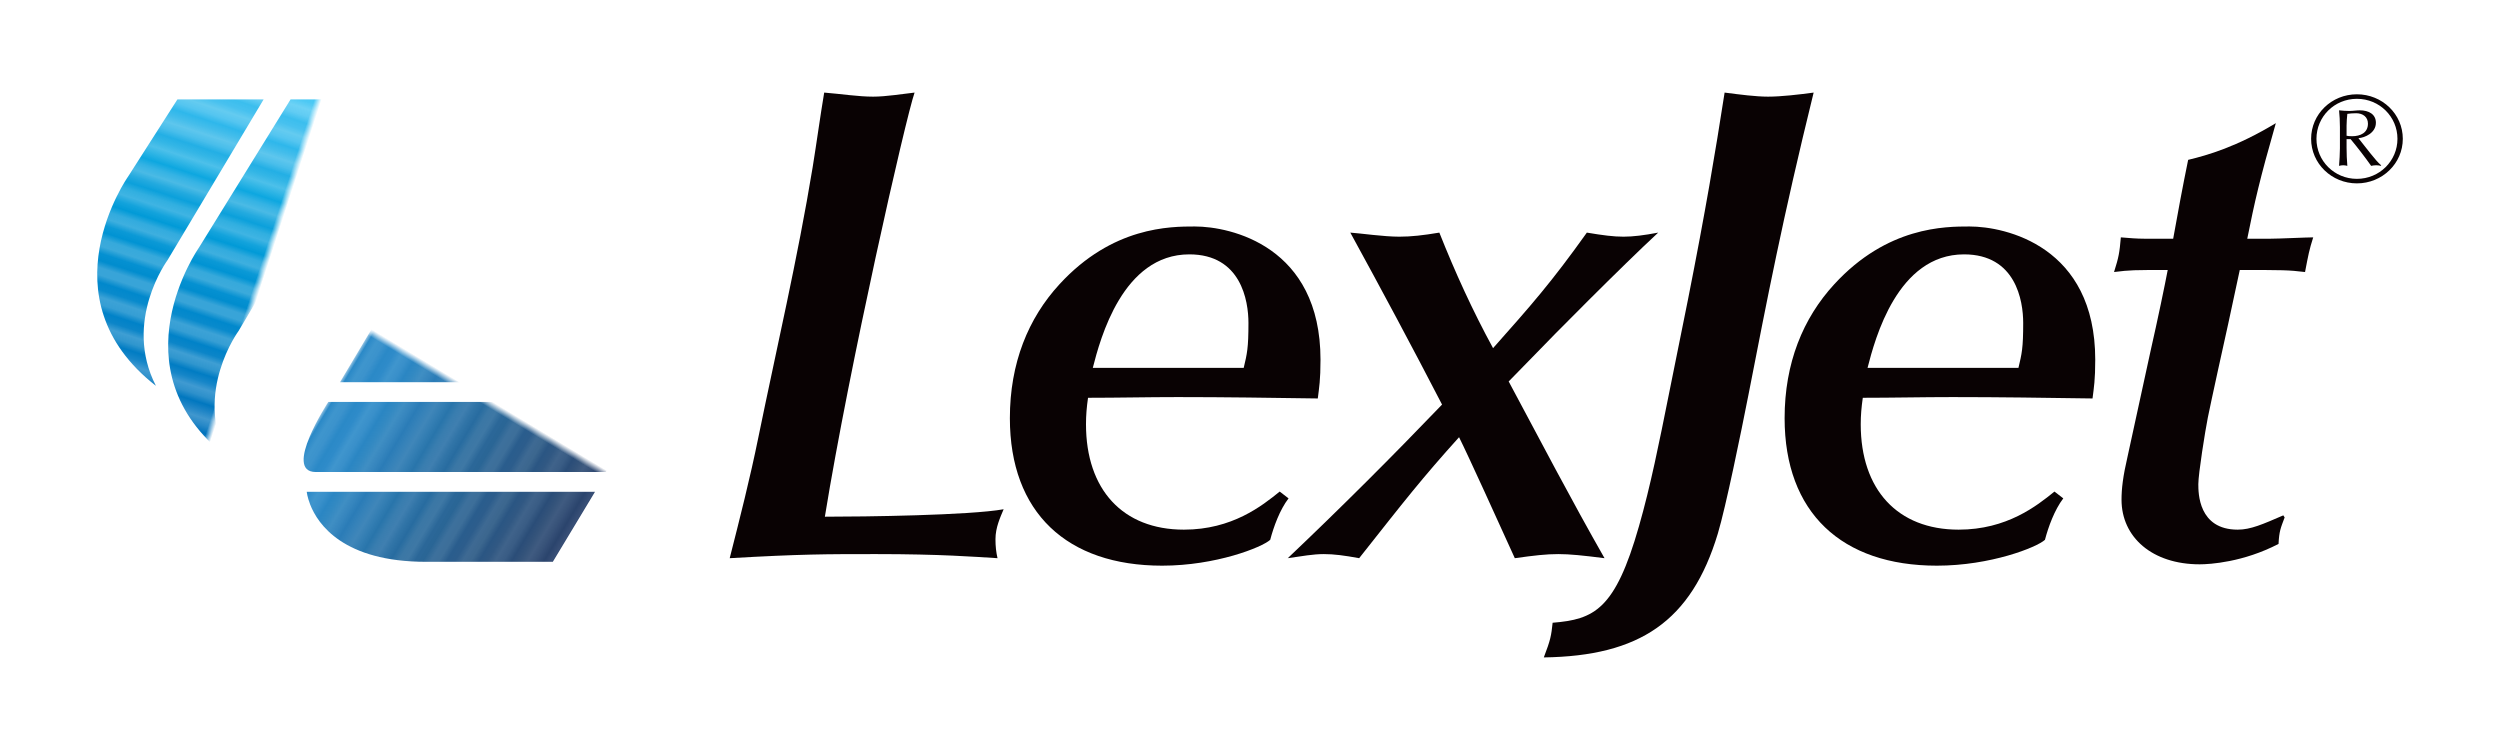 <?xml version="1.0" encoding="UTF-8"?>
<svg xmlns="http://www.w3.org/2000/svg" xmlns:xlink="http://www.w3.org/1999/xlink" width="360pt" height="108pt" viewBox="0 0 360 108" version="1.1">
<defs>
<clipPath id="clip1">
  <path d="M 43 44 L 102 44 L 102 81 L 43 81 Z M 43 44 "/>
</clipPath>
<clipPath id="clip2">
  <path d="M 44.172 70.816 C 44.172 70.816 44.238 71.551 44.656 72.625 L 44.656 72.633 C 45.785 75.535 49.484 80.902 61.371 80.902 L 79.602 80.902 L 84.59 72.625 L 85.68 70.816 Z M 47.273 57.883 C 47.273 57.883 40.68 67.969 45.465 67.969 L 87.23 67.969 L 93.309 57.883 Z M 55.422 44.18 L 101.457 44.18 L 94.988 55.039 L 48.957 55.039 L 55.422 44.18 "/>
</clipPath>
<clipPath id="clip3">
  <rect width="794" height="794"/>
</clipPath>
<g id="surface6" clip-path="url(#clip3)">
<path style=" stroke:none;fill-rule:nonzero;fill:rgb(0%,44.699%,73.7%);fill-opacity:1;" d="M 0 -397 L 0.789 -397 L 0.789 397 L 0 397 Z M 0 -397 "/>
<path style=" stroke:none;fill-rule:nonzero;fill:rgb(0%,44.699%,73.7%);fill-opacity:1;" d="M 0.789 -397 L 1.582 -397 L 1.582 397 L 0.789 397 Z M 0.789 -397 "/>
<path style=" stroke:none;fill-rule:nonzero;fill:rgb(0%,44.699%,73.7%);fill-opacity:1;" d="M 1.582 -397 L 2.371 -397 L 2.371 397 L 1.582 397 Z M 1.582 -397 "/>
<path style=" stroke:none;fill-rule:nonzero;fill:rgb(0%,44.699%,73.7%);fill-opacity:1;" d="M 2.371 -397 L 3.164 -397 L 3.164 397 L 2.371 397 Z M 2.371 -397 "/>
<path style=" stroke:none;fill-rule:nonzero;fill:rgb(0%,44.699%,73.7%);fill-opacity:1;" d="M 3.164 -397 L 3.953 -397 L 3.953 397 L 3.164 397 Z M 3.164 -397 "/>
<path style=" stroke:none;fill-rule:nonzero;fill:rgb(0%,44.699%,73.7%);fill-opacity:1;" d="M 3.953 -397 L 4.762 -397 L 4.762 397 L 3.953 397 Z M 3.953 -397 "/>
<path style=" stroke:none;fill-rule:nonzero;fill:rgb(0%,44.699%,73.7%);fill-opacity:1;" d="M 4.762 -397 L 5.551 -397 L 5.551 397 L 4.762 397 Z M 4.762 -397 "/>
<path style=" stroke:none;fill-rule:nonzero;fill:rgb(0%,44.699%,73.7%);fill-opacity:1;" d="M 5.551 -397 L 6.344 -397 L 6.344 397 L 5.551 397 Z M 5.551 -397 "/>
<path style=" stroke:none;fill-rule:nonzero;fill:rgb(0%,44.299%,72.899%);fill-opacity:1;" d="M 6.344 -397 L 7.133 -397 L 7.133 397 L 6.344 397 Z M 6.344 -397 "/>
<path style=" stroke:none;fill-rule:nonzero;fill:rgb(0%,43.1%,71.799%);fill-opacity:1;" d="M 7.133 -397 L 7.926 -397 L 7.926 397 L 7.133 397 Z M 7.133 -397 "/>
<path style=" stroke:none;fill-rule:nonzero;fill:rgb(0%,42.699%,70.599%);fill-opacity:1;" d="M 7.926 -397 L 8.73 -397 L 8.73 397 L 7.926 397 Z M 7.926 -397 "/>
<path style=" stroke:none;fill-rule:nonzero;fill:rgb(0%,41.599%,69.398%);fill-opacity:1;" d="M 8.73 -397 L 9.523 -397 L 9.523 397 L 8.73 397 Z M 8.73 -397 "/>
<path style=" stroke:none;fill-rule:nonzero;fill:rgb(0%,40.799%,68.199%);fill-opacity:1;" d="M 9.523 -397 L 10.312 -397 L 10.312 397 L 9.523 397 Z M 9.523 -397 "/>
<path style=" stroke:none;fill-rule:nonzero;fill:rgb(0%,39.999%,67.499%);fill-opacity:1;" d="M 10.312 -397 L 11.105 -397 L 11.105 397 L 10.312 397 Z M 10.312 -397 "/>
<path style=" stroke:none;fill-rule:nonzero;fill:rgb(0%,39.2%,66.299%);fill-opacity:1;" d="M 11.105 -397 L 11.895 -397 L 11.895 397 L 11.105 397 Z M 11.105 -397 "/>
<path style=" stroke:none;fill-rule:nonzero;fill:rgb(0%,38.799%,65.5%);fill-opacity:1;" d="M 11.895 -397 L 12.699 -397 L 12.699 397 L 11.895 397 Z M 11.895 -397 "/>
<path style=" stroke:none;fill-rule:nonzero;fill:rgb(0%,37.599%,64.299%);fill-opacity:1;" d="M 12.699 -397 L 13.492 -397 L 13.492 397 L 12.699 397 Z M 12.699 -397 "/>
<path style=" stroke:none;fill-rule:nonzero;fill:rgb(0%,36.899%,62.7%);fill-opacity:1;" d="M 13.492 -397 L 14.281 -397 L 14.281 397 L 13.492 397 Z M 13.492 -397 "/>
<path style=" stroke:none;fill-rule:nonzero;fill:rgb(0%,36.499%,62.399%);fill-opacity:1;" d="M 14.281 -397 L 15.074 -397 L 15.074 397 L 14.281 397 Z M 14.281 -397 "/>
<path style=" stroke:none;fill-rule:nonzero;fill:rgb(0%,35.699%,61.2%);fill-opacity:1;" d="M 15.074 -397 L 15.879 -397 L 15.879 397 L 15.074 397 Z M 15.074 -397 "/>
<path style=" stroke:none;fill-rule:nonzero;fill:rgb(0%,34.499%,59.999%);fill-opacity:1;" d="M 15.879 -397 L 16.672 -397 L 16.672 397 L 15.879 397 Z M 15.879 -397 "/>
<path style=" stroke:none;fill-rule:nonzero;fill:rgb(0%,34.099%,59.2%);fill-opacity:1;" d="M 16.672 -397 L 17.461 -397 L 17.461 397 L 16.672 397 Z M 16.672 -397 "/>
<path style=" stroke:none;fill-rule:nonzero;fill:rgb(0%,33.299%,58.4%);fill-opacity:1;" d="M 17.461 -397 L 18.254 -397 L 18.254 397 L 17.461 397 Z M 17.461 -397 "/>
<path style=" stroke:none;fill-rule:nonzero;fill:rgb(0%,32.5%,56.898%);fill-opacity:1;" d="M 18.254 -397 L 19.043 -397 L 19.043 397 L 18.254 397 Z M 18.254 -397 "/>
<path style=" stroke:none;fill-rule:nonzero;fill:rgb(0%,31.799%,56.099%);fill-opacity:1;" d="M 19.043 -397 L 19.852 -397 L 19.852 397 L 19.043 397 Z M 19.043 -397 "/>
<path style=" stroke:none;fill-rule:nonzero;fill:rgb(0%,31%,54.9%);fill-opacity:1;" d="M 19.852 -397 L 20.641 -397 L 20.641 397 L 19.852 397 Z M 19.852 -397 "/>
<path style=" stroke:none;fill-rule:nonzero;fill:rgb(0%,30.199%,53.699%);fill-opacity:1;" d="M 20.641 -397 L 21.434 -397 L 21.434 397 L 20.641 397 Z M 20.641 -397 "/>
<path style=" stroke:none;fill-rule:nonzero;fill:rgb(0%,29.399%,52.899%);fill-opacity:1;" d="M 21.434 -397 L 22.223 -397 L 22.223 397 L 21.434 397 Z M 21.434 -397 "/>
<path style=" stroke:none;fill-rule:nonzero;fill:rgb(0%,28.6%,51.799%);fill-opacity:1;" d="M 22.223 -397 L 23.012 -397 L 23.012 397 L 22.223 397 Z M 22.223 -397 "/>
<path style=" stroke:none;fill-rule:nonzero;fill:rgb(0%,27.8%,50.6%);fill-opacity:1;" d="M 23.012 -397 L 23.805 -397 L 23.805 397 L 23.012 397 Z M 23.012 -397 "/>
<path style=" stroke:none;fill-rule:nonzero;fill:rgb(0%,27.1%,49.799%);fill-opacity:1;" d="M 23.805 -397 L 24.609 -397 L 24.609 397 L 23.805 397 Z M 23.805 -397 "/>
<path style=" stroke:none;fill-rule:nonzero;fill:rgb(0%,26.299%,48.599%);fill-opacity:1;" d="M 24.609 -397 L 25.402 -397 L 25.402 397 L 24.609 397 Z M 24.609 -397 "/>
<path style=" stroke:none;fill-rule:nonzero;fill:rgb(0%,25.499%,47.499%);fill-opacity:1;" d="M 25.402 -397 L 26.191 -397 L 26.191 397 L 25.402 397 Z M 25.402 -397 "/>
<path style=" stroke:none;fill-rule:nonzero;fill:rgb(0%,24.699%,46.7%);fill-opacity:1;" d="M 26.191 -397 L 26.984 -397 L 26.984 397 L 26.191 397 Z M 26.191 -397 "/>
<path style=" stroke:none;fill-rule:nonzero;fill:rgb(0%,23.9%,45.9%);fill-opacity:1;" d="M 26.984 -397 L 27.773 -397 L 27.773 397 L 26.984 397 Z M 26.984 -397 "/>
<path style=" stroke:none;fill-rule:nonzero;fill:rgb(0%,22.699%,44.299%);fill-opacity:1;" d="M 27.773 -397 L 28.582 -397 L 28.582 397 L 27.773 397 Z M 27.773 -397 "/>
<path style=" stroke:none;fill-rule:nonzero;fill:rgb(0%,22.4%,43.5%);fill-opacity:1;" d="M 28.582 -397 L 29.371 -397 L 29.371 397 L 28.582 397 Z M 28.582 -397 "/>
<path style=" stroke:none;fill-rule:nonzero;fill:rgb(0%,21.599%,42.4%);fill-opacity:1;" d="M 29.371 -397 L 30.164 -397 L 30.164 397 L 29.371 397 Z M 29.371 -397 "/>
<path style=" stroke:none;fill-rule:nonzero;fill:rgb(0%,20.799%,41.599%);fill-opacity:1;" d="M 30.164 -397 L 30.953 -397 L 30.953 397 L 30.164 397 Z M 30.164 -397 "/>
<path style=" stroke:none;fill-rule:nonzero;fill:rgb(0%,20%,40.399%);fill-opacity:1;" d="M 30.953 -397 L 31.746 -397 L 31.746 397 L 30.953 397 Z M 30.953 -397 "/>
<path style=" stroke:none;fill-rule:nonzero;fill:rgb(0%,19.199%,39.6%);fill-opacity:1;" d="M 31.746 -397 L 32.551 -397 L 32.551 397 L 31.746 397 Z M 31.746 -397 "/>
<path style=" stroke:none;fill-rule:nonzero;fill:rgb(0%,18.399%,38.399%);fill-opacity:1;" d="M 32.551 -397 L 33.344 -397 L 33.344 397 L 32.551 397 Z M 32.551 -397 "/>
<path style=" stroke:none;fill-rule:nonzero;fill:rgb(0%,17.599%,37.999%);fill-opacity:1;" d="M 33.344 -397 L 34.133 -397 L 34.133 397 L 33.344 397 Z M 33.344 -397 "/>
<path style=" stroke:none;fill-rule:nonzero;fill:rgb(0%,16.899%,36.899%);fill-opacity:1;" d="M 34.133 -397 L 34.922 -397 L 34.922 397 L 34.133 397 Z M 34.133 -397 "/>
<path style=" stroke:none;fill-rule:nonzero;fill:rgb(0%,16.1%,35.699%);fill-opacity:1;" d="M 34.922 -397 L 35.715 -397 L 35.715 397 L 34.922 397 Z M 34.922 -397 "/>
<path style=" stroke:none;fill-rule:nonzero;fill:rgb(0%,14.899%,34.499%);fill-opacity:1;" d="M 35.715 -397 L 36.52 -397 L 36.52 397 L 35.715 397 Z M 35.715 -397 "/>
<path style=" stroke:none;fill-rule:nonzero;fill:rgb(0%,14.499%,33.699%);fill-opacity:1;" d="M 36.52 -397 L 37.312 -397 L 37.312 397 L 36.52 397 Z M 36.52 -397 "/>
<path style=" stroke:none;fill-rule:nonzero;fill:rgb(0%,13.3%,32.899%);fill-opacity:1;" d="M 37.312 -397 L 38.102 -397 L 38.102 397 L 37.312 397 Z M 37.312 -397 "/>
<path style=" stroke:none;fill-rule:nonzero;fill:rgb(0%,12.5%,31.799%);fill-opacity:1;" d="M 38.102 -397 L 38.895 -397 L 38.895 397 L 38.102 397 Z M 38.102 -397 "/>
<path style=" stroke:none;fill-rule:nonzero;fill:rgb(0%,11.4%,31%);fill-opacity:1;" d="M 38.895 -397 L 39.684 -397 L 39.684 397 L 38.895 397 Z M 38.895 -397 "/>
<path style=" stroke:none;fill-rule:nonzero;fill:rgb(0%,11.4%,31%);fill-opacity:1;" d="M 39.699 -397 L 397 -397 L 397 397 L 39.699 397 Z M 39.699 -397 "/>
</g>
<pattern id="pattern0" patternUnits="userSpaceOnUse" width="794" height="794" patternTransform="matrix(0.856,0.514,-0.514,0.856,53.265,47.835)">
<use xlink:href="#surface6"/>
</pattern>
<clipPath id="clip4">
  <path d="M 14 14 L 71 14 L 71 76 L 14 76 Z M 14 14 "/>
</clipPath>
<clipPath id="clip5">
  <path d="M 70.551 14.309 L 58.137 14.309 L 38.871 45.859 C 38.871 45.859 28.605 60.445 39.285 72.625 L 39.285 72.629 C 40.289 73.777 41.477 74.898 42.879 75.984 C 42.293 74.855 41.883 73.727 41.598 72.625 C 39.57 64.668 44.559 57.883 44.559 57.883 Z M 32.664 65.773 C 27.879 56.465 34.344 47.672 34.344 47.672 L 54.258 14.309 L 41.844 14.309 L 28.656 35.645 C 28.656 35.645 16.371 53.102 32.664 65.773 Z M 22.449 55.555 C 6.156 42.883 18.441 25.43 18.441 25.43 L 25.551 14.309 L 37.965 14.309 L 24.129 37.453 C 24.129 37.453 17.664 46.246 22.449 55.555 "/>
</clipPath>
<clipPath id="clip7">
  <path d="M 0 0 L 2 0 L 2 672.5 L 0 672.5 Z M 0 0 "/>
</clipPath>
<clipPath id="clip8">
  <path d="M 1 0 L 3 0 L 3 672.5 L 1 672.5 Z M 1 0 "/>
</clipPath>
<clipPath id="clip9">
  <path d="M 2 0 L 5 0 L 5 672.5 L 2 672.5 Z M 2 0 "/>
</clipPath>
<clipPath id="clip10">
  <path d="M 4 0 L 6 0 L 6 672.5 L 4 672.5 Z M 4 0 "/>
</clipPath>
<clipPath id="clip11">
  <path d="M 5 0 L 7 0 L 7 672.5 L 5 672.5 Z M 5 0 "/>
</clipPath>
<clipPath id="clip12">
  <path d="M 6 0 L 9 0 L 9 672.5 L 6 672.5 Z M 6 0 "/>
</clipPath>
<clipPath id="clip13">
  <path d="M 8 0 L 10 0 L 10 672.5 L 8 672.5 Z M 8 0 "/>
</clipPath>
<clipPath id="clip14">
  <path d="M 9 0 L 11 0 L 11 672.5 L 9 672.5 Z M 9 0 "/>
</clipPath>
<clipPath id="clip15">
  <path d="M 10 0 L 13 0 L 13 672.5 L 10 672.5 Z M 10 0 "/>
</clipPath>
<clipPath id="clip16">
  <path d="M 12 0 L 14 0 L 14 672.5 L 12 672.5 Z M 12 0 "/>
</clipPath>
<clipPath id="clip17">
  <path d="M 13 0 L 15 0 L 15 672.5 L 13 672.5 Z M 13 0 "/>
</clipPath>
<clipPath id="clip18">
  <path d="M 14 0 L 17 0 L 17 672.5 L 14 672.5 Z M 14 0 "/>
</clipPath>
<clipPath id="clip19">
  <path d="M 16 0 L 18 0 L 18 672.5 L 16 672.5 Z M 16 0 "/>
</clipPath>
<clipPath id="clip20">
  <path d="M 17 0 L 19 0 L 19 672.5 L 17 672.5 Z M 17 0 "/>
</clipPath>
<clipPath id="clip21">
  <path d="M 18 0 L 21 0 L 21 672.5 L 18 672.5 Z M 18 0 "/>
</clipPath>
<clipPath id="clip22">
  <path d="M 20 0 L 22 0 L 22 672.5 L 20 672.5 Z M 20 0 "/>
</clipPath>
<clipPath id="clip23">
  <path d="M 21 0 L 23 0 L 23 672.5 L 21 672.5 Z M 21 0 "/>
</clipPath>
<clipPath id="clip24">
  <path d="M 22 0 L 25 0 L 25 672.5 L 22 672.5 Z M 22 0 "/>
</clipPath>
<clipPath id="clip25">
  <path d="M 24 0 L 26 0 L 26 672.5 L 24 672.5 Z M 24 0 "/>
</clipPath>
<clipPath id="clip26">
  <path d="M 25 0 L 27 0 L 27 672.5 L 25 672.5 Z M 25 0 "/>
</clipPath>
<clipPath id="clip27">
  <path d="M 26 0 L 29 0 L 29 672.5 L 26 672.5 Z M 26 0 "/>
</clipPath>
<clipPath id="clip28">
  <path d="M 28 0 L 30 0 L 30 672.5 L 28 672.5 Z M 28 0 "/>
</clipPath>
<clipPath id="clip29">
  <path d="M 29 0 L 31 0 L 31 672.5 L 29 672.5 Z M 29 0 "/>
</clipPath>
<clipPath id="clip30">
  <path d="M 30 0 L 33 0 L 33 672.5 L 30 672.5 Z M 30 0 "/>
</clipPath>
<clipPath id="clip31">
  <path d="M 32 0 L 34 0 L 34 672.5 L 32 672.5 Z M 32 0 "/>
</clipPath>
<clipPath id="clip32">
  <path d="M 33 0 L 35 0 L 35 672.5 L 33 672.5 Z M 33 0 "/>
</clipPath>
<clipPath id="clip33">
  <path d="M 34 0 L 37 0 L 37 672.5 L 34 672.5 Z M 34 0 "/>
</clipPath>
<clipPath id="clip34">
  <path d="M 36 0 L 38 0 L 38 672.5 L 36 672.5 Z M 36 0 "/>
</clipPath>
<clipPath id="clip35">
  <path d="M 37 0 L 39 0 L 39 672.5 L 37 672.5 Z M 37 0 "/>
</clipPath>
<clipPath id="clip36">
  <path d="M 38 0 L 41 0 L 41 672.5 L 38 672.5 Z M 38 0 "/>
</clipPath>
<clipPath id="clip37">
  <path d="M 40 0 L 42 0 L 42 672.5 L 40 672.5 Z M 40 0 "/>
</clipPath>
<clipPath id="clip38">
  <path d="M 41 0 L 44 0 L 44 672.5 L 41 672.5 Z M 41 0 "/>
</clipPath>
<clipPath id="clip39">
  <path d="M 43 0 L 45 0 L 45 672.5 L 43 672.5 Z M 43 0 "/>
</clipPath>
<clipPath id="clip40">
  <path d="M 44 0 L 46 0 L 46 672.5 L 44 672.5 Z M 44 0 "/>
</clipPath>
<clipPath id="clip41">
  <path d="M 45 0 L 48 0 L 48 672.5 L 45 672.5 Z M 45 0 "/>
</clipPath>
<clipPath id="clip42">
  <path d="M 47 0 L 49 0 L 49 672.5 L 47 672.5 Z M 47 0 "/>
</clipPath>
<clipPath id="clip43">
  <path d="M 48 0 L 50 0 L 50 672.5 L 48 672.5 Z M 48 0 "/>
</clipPath>
<clipPath id="clip44">
  <path d="M 49 0 L 52 0 L 52 672.5 L 49 672.5 Z M 49 0 "/>
</clipPath>
<clipPath id="clip45">
  <path d="M 51 0 L 53 0 L 53 672.5 L 51 672.5 Z M 51 0 "/>
</clipPath>
<clipPath id="clip46">
  <path d="M 52 0 L 54 0 L 54 672.5 L 52 672.5 Z M 52 0 "/>
</clipPath>
<clipPath id="clip47">
  <path d="M 53 0 L 56 0 L 56 672.5 L 53 672.5 Z M 53 0 "/>
</clipPath>
<clipPath id="clip48">
  <path d="M 55 0 L 57 0 L 57 672.5 L 55 672.5 Z M 55 0 "/>
</clipPath>
<clipPath id="clip49">
  <path d="M 56 0 L 58 0 L 58 672.5 L 56 672.5 Z M 56 0 "/>
</clipPath>
<clipPath id="clip50">
  <path d="M 57 0 L 60 0 L 60 672.5 L 57 672.5 Z M 57 0 "/>
</clipPath>
<clipPath id="clip51">
  <path d="M 59 0 L 61 0 L 61 672.5 L 59 672.5 Z M 59 0 "/>
</clipPath>
<clipPath id="clip52">
  <path d="M 60 0 L 62 0 L 62 672.5 L 60 672.5 Z M 60 0 "/>
</clipPath>
<clipPath id="clip53">
  <path d="M 61 0 L 64 0 L 64 672.5 L 61 672.5 Z M 61 0 "/>
</clipPath>
<clipPath id="clip54">
  <path d="M 63 0 L 65 0 L 65 672.5 L 63 672.5 Z M 63 0 "/>
</clipPath>
<clipPath id="clip55">
  <path d="M 64 0 L 66 0 L 66 672.5 L 64 672.5 Z M 64 0 "/>
</clipPath>
<clipPath id="clip56">
  <path d="M 65 0 L 68 0 L 68 672.5 L 65 672.5 Z M 65 0 "/>
</clipPath>
<clipPath id="clip57">
  <path d="M 67 0 L 672.5 0 L 672.5 672.5 L 67 672.5 Z M 67 0 "/>
</clipPath>
<clipPath id="clip6">
  <rect width="1345" height="1345"/>
</clipPath>
<g id="surface9" clip-path="url(#clip6)">
<g clip-path="url(#clip7)" clip-rule="nonzero">
<path style=" stroke:none;fill-rule:nonzero;fill:rgb(27.1%,78.4%,96.1%);fill-opacity:1;" d="M 0 -672.5 L 1.34 -672.5 L 1.34 672.5 L 0 672.5 Z M 0 -672.5 "/>
</g>
<g clip-path="url(#clip8)" clip-rule="nonzero">
<path style=" stroke:none;fill-rule:nonzero;fill:rgb(27.1%,78.4%,96.1%);fill-opacity:1;" d="M 1.34 -672.5 L 2.68 -672.5 L 2.68 672.5 L 1.34 672.5 Z M 1.34 -672.5 "/>
</g>
<g clip-path="url(#clip9)" clip-rule="nonzero">
<path style=" stroke:none;fill-rule:nonzero;fill:rgb(27.1%,78.4%,96.1%);fill-opacity:1;" d="M 2.68 -672.5 L 4.02 -672.5 L 4.02 672.5 L 2.68 672.5 Z M 2.68 -672.5 "/>
</g>
<g clip-path="url(#clip10)" clip-rule="nonzero">
<path style=" stroke:none;fill-rule:nonzero;fill:rgb(27.1%,78.4%,96.1%);fill-opacity:1;" d="M 4.02 -672.5 L 5.359 -672.5 L 5.359 672.5 L 4.02 672.5 Z M 4.02 -672.5 "/>
</g>
<g clip-path="url(#clip11)" clip-rule="nonzero">
<path style=" stroke:none;fill-rule:nonzero;fill:rgb(27.1%,78.4%,96.1%);fill-opacity:1;" d="M 5.359 -672.5 L 6.699 -672.5 L 6.699 672.5 L 5.359 672.5 Z M 5.359 -672.5 "/>
</g>
<g clip-path="url(#clip12)" clip-rule="nonzero">
<path style=" stroke:none;fill-rule:nonzero;fill:rgb(26.299%,78.4%,96.1%);fill-opacity:1;" d="M 6.699 -672.5 L 8.066 -672.5 L 8.066 672.5 L 6.699 672.5 Z M 6.699 -672.5 "/>
</g>
<g clip-path="url(#clip13)" clip-rule="nonzero">
<path style=" stroke:none;fill-rule:nonzero;fill:rgb(25.499%,77.299%,95.299%);fill-opacity:1;" d="M 8.066 -672.5 L 9.406 -672.5 L 9.406 672.5 L 8.066 672.5 Z M 8.066 -672.5 "/>
</g>
<g clip-path="url(#clip14)" clip-rule="nonzero">
<path style=" stroke:none;fill-rule:nonzero;fill:rgb(23.9%,76.099%,94.499%);fill-opacity:1;" d="M 9.406 -672.5 L 10.746 -672.5 L 10.746 672.5 L 9.406 672.5 Z M 9.406 -672.5 "/>
</g>
<g clip-path="url(#clip15)" clip-rule="nonzero">
<path style=" stroke:none;fill-rule:nonzero;fill:rgb(23.099%,74.5%,93.3%);fill-opacity:1;" d="M 10.746 -672.5 L 12.086 -672.5 L 12.086 672.5 L 10.746 672.5 Z M 10.746 -672.5 "/>
</g>
<g clip-path="url(#clip16)" clip-rule="nonzero">
<path style=" stroke:none;fill-rule:nonzero;fill:rgb(21.999%,73.7%,92.899%);fill-opacity:1;" d="M 12.086 -672.5 L 13.422 -672.5 L 13.422 672.5 L 12.086 672.5 Z M 12.086 -672.5 "/>
</g>
<g clip-path="url(#clip17)" clip-rule="nonzero">
<path style=" stroke:none;fill-rule:nonzero;fill:rgb(19.199%,72.499%,92.2%);fill-opacity:1;" d="M 13.422 -672.5 L 14.789 -672.5 L 14.789 672.5 L 13.422 672.5 Z M 13.422 -672.5 "/>
</g>
<g clip-path="url(#clip18)" clip-rule="nonzero">
<path style=" stroke:none;fill-rule:nonzero;fill:rgb(17.999%,71.799%,91.8%);fill-opacity:1;" d="M 14.789 -672.5 L 16.129 -672.5 L 16.129 672.5 L 14.789 672.5 Z M 14.789 -672.5 "/>
</g>
<g clip-path="url(#clip19)" clip-rule="nonzero">
<path style=" stroke:none;fill-rule:nonzero;fill:rgb(16.899%,70.599%,90.999%);fill-opacity:1;" d="M 16.129 -672.5 L 17.469 -672.5 L 17.469 672.5 L 16.129 672.5 Z M 16.129 -672.5 "/>
</g>
<g clip-path="url(#clip20)" clip-rule="nonzero">
<path style=" stroke:none;fill-rule:nonzero;fill:rgb(15.3%,69.8%,90.599%);fill-opacity:1;" d="M 17.469 -672.5 L 18.809 -672.5 L 18.809 672.5 L 17.469 672.5 Z M 17.469 -672.5 "/>
</g>
<g clip-path="url(#clip21)" clip-rule="nonzero">
<path style=" stroke:none;fill-rule:nonzero;fill:rgb(13.699%,68.599%,89.799%);fill-opacity:1;" d="M 18.809 -672.5 L 20.148 -672.5 L 20.148 672.5 L 18.809 672.5 Z M 18.809 -672.5 "/>
</g>
<g clip-path="url(#clip22)" clip-rule="nonzero">
<path style=" stroke:none;fill-rule:nonzero;fill:rgb(8.6%,67.499%,89%);fill-opacity:1;" d="M 20.148 -672.5 L 21.516 -672.5 L 21.516 672.5 L 20.148 672.5 Z M 20.148 -672.5 "/>
</g>
<g clip-path="url(#clip23)" clip-rule="nonzero">
<path style=" stroke:none;fill-rule:nonzero;fill:rgb(5.499%,66.699%,88.599%);fill-opacity:1;" d="M 21.516 -672.5 L 22.855 -672.5 L 22.855 672.5 L 21.516 672.5 Z M 21.516 -672.5 "/>
</g>
<g clip-path="url(#clip24)" clip-rule="nonzero">
<path style=" stroke:none;fill-rule:nonzero;fill:rgb(5.099%,65.5%,87.799%);fill-opacity:1;" d="M 22.855 -672.5 L 24.195 -672.5 L 24.195 672.5 L 22.855 672.5 Z M 22.855 -672.5 "/>
</g>
<g clip-path="url(#clip25)" clip-rule="nonzero">
<path style=" stroke:none;fill-rule:nonzero;fill:rgb(5.899%,64.699%,87.5%);fill-opacity:1;" d="M 24.195 -672.5 L 25.535 -672.5 L 25.535 672.5 L 24.195 672.5 Z M 24.195 -672.5 "/>
</g>
<g clip-path="url(#clip26)" clip-rule="nonzero">
<path style=" stroke:none;fill-rule:nonzero;fill:rgb(5.899%,63.899%,86.699%);fill-opacity:1;" d="M 25.535 -672.5 L 26.898 -672.5 L 26.898 672.5 L 25.535 672.5 Z M 25.535 -672.5 "/>
</g>
<g clip-path="url(#clip27)" clip-rule="nonzero">
<path style=" stroke:none;fill-rule:nonzero;fill:rgb(4.3%,62.7%,85.899%);fill-opacity:1;" d="M 26.898 -672.5 L 28.238 -672.5 L 28.238 672.5 L 26.898 672.5 Z M 26.898 -672.5 "/>
</g>
<g clip-path="url(#clip28)" clip-rule="nonzero">
<path style=" stroke:none;fill-rule:nonzero;fill:rgb(1.199%,62%,85.5%);fill-opacity:1;" d="M 28.238 -672.5 L 29.578 -672.5 L 29.578 672.5 L 28.238 672.5 Z M 28.238 -672.5 "/>
</g>
<g clip-path="url(#clip29)" clip-rule="nonzero">
<path style=" stroke:none;fill-rule:nonzero;fill:rgb(0%,61.2%,85.1%);fill-opacity:1;" d="M 29.578 -672.5 L 30.918 -672.5 L 30.918 672.5 L 29.578 672.5 Z M 29.578 -672.5 "/>
</g>
<g clip-path="url(#clip30)" clip-rule="nonzero">
<path style=" stroke:none;fill-rule:nonzero;fill:rgb(0.4%,60.399%,84.299%);fill-opacity:1;" d="M 30.918 -672.5 L 32.258 -672.5 L 32.258 672.5 L 30.918 672.5 Z M 30.918 -672.5 "/>
</g>
<g clip-path="url(#clip31)" clip-rule="nonzero">
<path style=" stroke:none;fill-rule:nonzero;fill:rgb(0.8%,59.2%,83.899%);fill-opacity:1;" d="M 32.258 -672.5 L 33.625 -672.5 L 33.625 672.5 L 32.258 672.5 Z M 32.258 -672.5 "/>
</g>
<g clip-path="url(#clip32)" clip-rule="nonzero">
<path style=" stroke:none;fill-rule:nonzero;fill:rgb(0.8%,58.4%,83.099%);fill-opacity:1;" d="M 33.625 -672.5 L 34.965 -672.5 L 34.965 672.5 L 33.625 672.5 Z M 33.625 -672.5 "/>
</g>
<g clip-path="url(#clip33)" clip-rule="nonzero">
<path style=" stroke:none;fill-rule:nonzero;fill:rgb(0%,57.599%,82.7%);fill-opacity:1;" d="M 34.965 -672.5 L 36.305 -672.5 L 36.305 672.5 L 34.965 672.5 Z M 34.965 -672.5 "/>
</g>
<g clip-path="url(#clip34)" clip-rule="nonzero">
<path style=" stroke:none;fill-rule:nonzero;fill:rgb(0%,56.898%,81.999%);fill-opacity:1;" d="M 36.305 -672.5 L 37.645 -672.5 L 37.645 672.5 L 36.305 672.5 Z M 36.305 -672.5 "/>
</g>
<g clip-path="url(#clip35)" clip-rule="nonzero">
<path style=" stroke:none;fill-rule:nonzero;fill:rgb(0%,55.699%,81.599%);fill-opacity:1;" d="M 37.645 -672.5 L 38.984 -672.5 L 38.984 672.5 L 37.645 672.5 Z M 37.645 -672.5 "/>
</g>
<g clip-path="url(#clip36)" clip-rule="nonzero">
<path style=" stroke:none;fill-rule:nonzero;fill:rgb(0%,54.9%,80.8%);fill-opacity:1;" d="M 38.984 -672.5 L 40.324 -672.5 L 40.324 672.5 L 38.984 672.5 Z M 38.984 -672.5 "/>
</g>
<g clip-path="url(#clip37)" clip-rule="nonzero">
<path style=" stroke:none;fill-rule:nonzero;fill:rgb(0%,54.099%,80.399%);fill-opacity:1;" d="M 40.324 -672.5 L 41.691 -672.5 L 41.691 672.5 L 40.324 672.5 Z M 40.324 -672.5 "/>
</g>
<g clip-path="url(#clip38)" clip-rule="nonzero">
<path style=" stroke:none;fill-rule:nonzero;fill:rgb(0%,53.299%,79.999%);fill-opacity:1;" d="M 41.691 -672.5 L 43.031 -672.5 L 43.031 672.5 L 41.691 672.5 Z M 41.691 -672.5 "/>
</g>
<g clip-path="url(#clip39)" clip-rule="nonzero">
<path style=" stroke:none;fill-rule:nonzero;fill:rgb(0%,52.499%,79.199%);fill-opacity:1;" d="M 43.031 -672.5 L 44.371 -672.5 L 44.371 672.5 L 43.031 672.5 Z M 43.031 -672.5 "/>
</g>
<g clip-path="url(#clip40)" clip-rule="nonzero">
<path style=" stroke:none;fill-rule:nonzero;fill:rgb(0%,51.799%,78.799%);fill-opacity:1;" d="M 44.371 -672.5 L 45.711 -672.5 L 45.711 672.5 L 44.371 672.5 Z M 44.371 -672.5 "/>
</g>
<g clip-path="url(#clip41)" clip-rule="nonzero">
<path style=" stroke:none;fill-rule:nonzero;fill:rgb(0%,50.999%,78.4%);fill-opacity:1;" d="M 45.711 -672.5 L 47.047 -672.5 L 47.047 672.5 L 45.711 672.5 Z M 45.711 -672.5 "/>
</g>
<g clip-path="url(#clip42)" clip-rule="nonzero">
<path style=" stroke:none;fill-rule:nonzero;fill:rgb(0%,50.2%,77.599%);fill-opacity:1;" d="M 47.047 -672.5 L 48.414 -672.5 L 48.414 672.5 L 47.047 672.5 Z M 47.047 -672.5 "/>
</g>
<g clip-path="url(#clip43)" clip-rule="nonzero">
<path style=" stroke:none;fill-rule:nonzero;fill:rgb(0%,49.399%,77.299%);fill-opacity:1;" d="M 48.414 -672.5 L 49.754 -672.5 L 49.754 672.5 L 48.414 672.5 Z M 48.414 -672.5 "/>
</g>
<g clip-path="url(#clip44)" clip-rule="nonzero">
<path style=" stroke:none;fill-rule:nonzero;fill:rgb(0%,48.599%,76.5%);fill-opacity:1;" d="M 49.754 -672.5 L 51.094 -672.5 L 51.094 672.5 L 49.754 672.5 Z M 49.754 -672.5 "/>
</g>
<g clip-path="url(#clip45)" clip-rule="nonzero">
<path style=" stroke:none;fill-rule:nonzero;fill:rgb(0%,47.8%,76.099%);fill-opacity:1;" d="M 51.094 -672.5 L 52.434 -672.5 L 52.434 672.5 L 51.094 672.5 Z M 51.094 -672.5 "/>
</g>
<g clip-path="url(#clip46)" clip-rule="nonzero">
<path style=" stroke:none;fill-rule:nonzero;fill:rgb(0%,47.499%,75.699%);fill-opacity:1;" d="M 52.434 -672.5 L 53.773 -672.5 L 53.773 672.5 L 52.434 672.5 Z M 52.434 -672.5 "/>
</g>
<g clip-path="url(#clip47)" clip-rule="nonzero">
<path style=" stroke:none;fill-rule:nonzero;fill:rgb(0%,46.7%,74.899%);fill-opacity:1;" d="M 53.773 -672.5 L 55.141 -672.5 L 55.141 672.5 L 53.773 672.5 Z M 53.773 -672.5 "/>
</g>
<g clip-path="url(#clip48)" clip-rule="nonzero">
<path style=" stroke:none;fill-rule:nonzero;fill:rgb(0%,45.9%,74.5%);fill-opacity:1;" d="M 55.141 -672.5 L 56.48 -672.5 L 56.48 672.5 L 55.141 672.5 Z M 55.141 -672.5 "/>
</g>
<g clip-path="url(#clip49)" clip-rule="nonzero">
<path style=" stroke:none;fill-rule:nonzero;fill:rgb(0%,45.099%,74.1%);fill-opacity:1;" d="M 56.48 -672.5 L 57.82 -672.5 L 57.82 672.5 L 56.48 672.5 Z M 56.48 -672.5 "/>
</g>
<g clip-path="url(#clip50)" clip-rule="nonzero">
<path style=" stroke:none;fill-rule:nonzero;fill:rgb(0%,44.699%,73.7%);fill-opacity:1;" d="M 57.82 -672.5 L 59.16 -672.5 L 59.16 672.5 L 57.82 672.5 Z M 57.82 -672.5 "/>
</g>
<g clip-path="url(#clip51)" clip-rule="nonzero">
<path style=" stroke:none;fill-rule:nonzero;fill:rgb(0%,44.699%,73.7%);fill-opacity:1;" d="M 59.16 -672.5 L 60.5 -672.5 L 60.5 672.5 L 59.16 672.5 Z M 59.16 -672.5 "/>
</g>
<g clip-path="url(#clip52)" clip-rule="nonzero">
<path style=" stroke:none;fill-rule:nonzero;fill:rgb(0%,44.699%,73.7%);fill-opacity:1;" d="M 60.5 -672.5 L 61.863 -672.5 L 61.863 672.5 L 60.5 672.5 Z M 60.5 -672.5 "/>
</g>
<g clip-path="url(#clip53)" clip-rule="nonzero">
<path style=" stroke:none;fill-rule:nonzero;fill:rgb(0%,44.699%,73.7%);fill-opacity:1;" d="M 61.863 -672.5 L 63.203 -672.5 L 63.203 672.5 L 61.863 672.5 Z M 61.863 -672.5 "/>
</g>
<g clip-path="url(#clip54)" clip-rule="nonzero">
<path style=" stroke:none;fill-rule:nonzero;fill:rgb(0%,44.699%,73.7%);fill-opacity:1;" d="M 63.203 -672.5 L 64.543 -672.5 L 64.543 672.5 L 63.203 672.5 Z M 63.203 -672.5 "/>
</g>
<g clip-path="url(#clip55)" clip-rule="nonzero">
<path style=" stroke:none;fill-rule:nonzero;fill:rgb(0%,44.699%,73.7%);fill-opacity:1;" d="M 64.543 -672.5 L 65.883 -672.5 L 65.883 672.5 L 64.543 672.5 Z M 64.543 -672.5 "/>
</g>
<g clip-path="url(#clip56)" clip-rule="nonzero">
<path style=" stroke:none;fill-rule:nonzero;fill:rgb(0%,44.699%,73.7%);fill-opacity:1;" d="M 65.883 -672.5 L 67.223 -672.5 L 67.223 672.5 L 65.883 672.5 Z M 65.883 -672.5 "/>
</g>
<g clip-path="url(#clip57)" clip-rule="nonzero">
<path style=" stroke:none;fill-rule:nonzero;fill:rgb(0%,44.699%,73.7%);fill-opacity:1;" d="M 67.25 -672.5 L 672.5 -672.5 L 672.5 672.5 L 67.25 672.5 Z M 67.25 -672.5 "/>
</g>
</g>
<pattern id="pattern1" patternUnits="userSpaceOnUse" width="1345" height="1345" patternTransform="matrix(-0.309,0.95,-0.95,-0.309,48.189,7.011)">
<use xlink:href="#surface9"/>
</pattern>
</defs>
<g id="surface1">
<path style=" stroke:none;fill-rule:nonzero;fill:rgb(3.899%,0.8%,1.199%);fill-opacity:1;" d="M 333.57 19.988 C 333.57 16.812 336.141 14.23 339.395 14.23 C 342.652 14.23 345.234 16.812 345.234 19.988 C 345.234 23.168 342.652 25.754 339.395 25.754 C 336.141 25.754 333.57 23.168 333.57 19.988 Z M 332.801 19.988 C 332.801 23.543 335.75 26.406 339.395 26.406 C 343.043 26.406 346.004 23.543 346.004 19.988 C 346.004 16.43 343.043 13.578 339.395 13.578 C 335.75 13.578 332.801 16.43 332.801 19.988 Z M 336.949 21.367 C 336.949 22.215 336.879 23.039 336.824 23.883 C 337.023 23.832 337.227 23.797 337.43 23.797 C 337.613 23.797 337.816 23.832 338.016 23.883 C 337.945 23.02 337.906 22.16 337.906 21.297 L 337.906 20.039 L 338.492 20.039 C 339.559 21.332 340.547 22.609 341.445 23.883 C 341.688 23.832 341.93 23.797 342.168 23.797 C 342.391 23.797 342.633 23.832 342.875 23.883 L 342.875 23.793 C 342.109 23.184 340.566 21.066 339.613 19.898 C 340.527 19.828 342.129 19.152 342.129 17.676 C 342.129 16.449 341.098 15.887 339.812 15.887 C 339.316 15.887 338.824 15.977 338.328 15.977 C 337.816 15.977 337.32 15.941 336.824 15.887 C 336.898 16.543 336.949 17.496 336.949 18.305 Z M 337.906 18.09 C 337.906 17.531 337.961 16.957 338.016 16.395 C 338.387 16.344 338.824 16.305 339.281 16.305 C 340.273 16.305 340.984 16.863 340.984 17.801 C 340.984 19.113 339.922 19.617 338.68 19.617 C 338.328 19.617 338.035 19.582 337.906 19.547 L 337.906 18.09 "/>
<path style=" stroke:none;fill-rule:nonzero;fill:rgb(3.899%,0.8%,1.199%);fill-opacity:1;" d="M 144.523 73.332 C 144.031 74.508 143.348 75.973 143.348 77.641 C 143.348 78.715 143.445 79.496 143.641 80.379 C 140.41 80.184 135.52 79.789 126.121 79.789 C 118.879 79.789 115.355 79.789 105.078 80.379 C 106.547 74.602 108.016 68.828 109.188 63.055 C 111.832 50.133 114.863 37.215 117.02 24.098 C 117.605 20.477 118.094 16.855 118.684 13.332 C 121.129 13.527 123.574 13.918 125.73 13.918 C 127.59 13.918 129.938 13.527 131.699 13.332 C 130.43 16.953 122.305 52.68 118.781 74.406 C 124.457 74.406 139.629 74.211 144.523 73.332 "/>
<path style=" stroke:none;fill-rule:nonzero;fill:rgb(3.899%,0.8%,1.199%);fill-opacity:1;" d="M 179.094 52.973 C 179.582 50.918 179.777 50.133 179.777 46.512 C 179.777 43.281 178.699 36.629 171.262 36.629 C 161.668 36.629 158.438 48.762 157.363 52.973 Z M 152.566 40.934 C 160.199 32.613 168.52 32.613 172.047 32.613 C 177.23 32.613 190.152 35.453 190.152 51.797 C 190.152 54.734 189.957 55.809 189.762 57.379 C 183.008 57.281 176.352 57.18 169.598 57.18 C 165.289 57.18 160.984 57.281 156.676 57.281 C 156.48 58.648 156.383 59.824 156.383 61.094 C 156.383 70.492 161.668 76.27 170.48 76.27 C 177.43 76.27 181.734 72.844 184.277 70.785 L 185.551 71.766 C 184.277 73.43 183.398 75.879 182.91 77.734 C 181.734 78.812 175.078 81.457 167.348 81.457 C 153.645 81.457 145.422 73.824 145.422 60.215 C 145.422 52.289 148.062 45.828 152.566 40.934 "/>
<path style=" stroke:none;fill-rule:nonzero;fill:rgb(3.899%,0.8%,1.199%);fill-opacity:1;" d="M 217.25 54.93 C 221.754 63.348 226.254 71.961 231.051 80.379 C 227.918 79.984 226.059 79.789 224.395 79.789 C 222.633 79.789 220.969 79.984 218.133 80.379 C 215.684 74.996 211.477 65.699 210.105 62.957 C 204.723 68.926 202.371 71.961 195.719 80.379 C 193.562 79.984 192.098 79.789 190.629 79.789 C 189.062 79.789 187.496 80.086 185.438 80.379 C 193.074 73.137 200.516 65.699 207.656 58.258 C 203.352 49.938 198.945 41.715 194.445 33.496 C 195.91 33.594 199.238 34.082 201.492 34.082 C 203.254 34.082 204.918 33.887 207.266 33.496 C 209.52 39.172 212.062 44.75 215 50.133 C 220.48 43.969 223.414 40.641 228.508 33.496 C 230.855 33.887 232.324 34.082 233.789 34.082 C 235.16 34.082 236.727 33.887 238.781 33.496 C 233.598 38.289 223.023 48.957 221.359 50.723 L 217.25 54.93 "/>
<path style=" stroke:none;fill-rule:nonzero;fill:rgb(3.899%,0.8%,1.199%);fill-opacity:1;" d="M 243.059 43.184 C 245.602 30.363 246.973 22.141 248.344 13.332 C 250.594 13.625 252.844 13.918 254.605 13.918 C 256.465 13.918 259.012 13.625 261.164 13.332 C 256.66 31.637 254.508 42.891 251.77 56.891 C 250.691 62.367 248.535 72.941 247.363 76.852 C 243.547 89.48 236.105 94.473 222.309 94.668 C 223.285 92.121 223.383 91.535 223.578 89.676 C 229.551 89.188 232.582 87.82 236.012 75.777 C 237.672 70.004 238.945 63.641 240.316 56.789 L 243.059 43.184 "/>
<path style=" stroke:none;fill-rule:nonzero;fill:rgb(3.899%,0.8%,1.199%);fill-opacity:1;" d="M 290.656 52.973 C 291.145 50.918 291.34 50.133 291.34 46.512 C 291.34 43.281 290.266 36.629 282.824 36.629 C 273.234 36.629 270.004 48.762 268.926 52.973 Z M 264.133 40.934 C 271.766 32.613 280.086 32.613 283.609 32.613 C 288.797 32.613 301.715 35.453 301.715 51.797 C 301.715 54.734 301.52 55.809 301.324 57.379 C 294.57 57.281 287.914 57.18 281.16 57.18 C 276.855 57.18 272.547 57.281 268.242 57.281 C 268.047 58.648 267.945 59.824 267.945 61.094 C 267.945 70.492 273.234 76.27 282.043 76.27 C 288.992 76.27 293.301 72.844 295.844 70.785 L 297.113 71.766 C 295.844 73.43 294.961 75.879 294.473 77.734 C 293.301 78.812 286.645 81.457 278.91 81.457 C 265.207 81.457 256.984 73.824 256.984 60.215 C 256.984 52.289 259.629 45.828 264.133 40.934 "/>
<path style=" stroke:none;fill-rule:nonzero;fill:rgb(3.899%,0.8%,1.199%);fill-opacity:1;" d="M 309.707 50.426 C 310.688 46.121 311.766 40.934 312.152 38.879 C 307.262 38.879 306.77 38.879 304.422 39.172 C 305.105 37.016 305.203 36.43 305.402 34.18 C 306.574 34.277 307.652 34.375 308.824 34.375 L 312.938 34.375 C 313.621 30.559 314.309 26.84 315.094 23.02 C 317.93 22.336 322.039 21.164 327.719 17.734 C 325.367 25.957 324.684 28.992 323.605 34.375 L 326.934 34.375 C 328.109 34.375 332.219 34.18 333.102 34.18 C 332.516 36.039 332.414 36.629 331.926 39.172 C 329.48 38.879 328.797 38.879 322.527 38.879 L 320.867 46.609 C 320.379 48.762 318.32 58.16 317.93 60.117 C 317.539 62.078 316.559 68.242 316.559 69.711 C 316.559 70.98 316.559 76.27 322.234 76.27 C 324.098 76.27 325.855 75.484 328.797 74.211 L 328.988 74.508 C 328.402 76.074 328.207 76.465 328.109 78.324 C 323.02 80.965 318.223 81.262 316.754 81.262 C 309.902 81.262 305.5 77.344 305.5 71.961 C 305.5 70.395 305.695 68.637 306.379 65.699 L 309.707 50.426 "/>
<g clip-path="url(#clip1)" clip-rule="nonzero">
<g clip-path="url(#clip2)" clip-rule="evenodd">
<path style=" stroke:none;fill-rule:evenodd;fill:url(#pattern0);" d="M 40.68 80.902 L 101.457 80.902 L 101.457 44.18 L 40.68 44.18 Z M 40.68 80.902 "/>
</g>
</g>
<g clip-path="url(#clip4)" clip-rule="nonzero">
<g clip-path="url(#clip5)" clip-rule="evenodd">
<path style=" stroke:none;fill-rule:evenodd;fill:url(#pattern1);" d="M 6.156 75.984 L 70.551 75.984 L 70.551 14.309 L 6.156 14.309 Z M 6.156 75.984 "/>
</g>
</g>
</g>
</svg>
